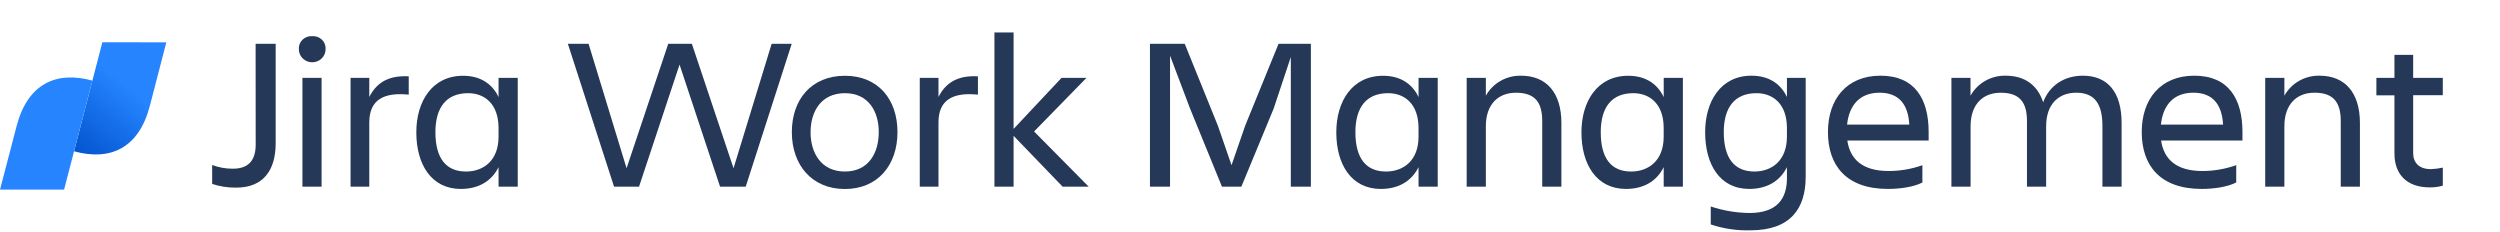 <svg width="345" height="32" viewBox="0 0 345 32" fill="none" xmlns="http://www.w3.org/2000/svg">
<path d="M35.275 6.043H38.043V19.766C38.043 23.4 36.414 25.892 32.601 25.892C31.472 25.909 30.348 25.737 29.278 25.383V22.769C30.19 23.114 31.161 23.288 32.14 23.281C34.478 23.281 35.285 21.916 35.285 19.947L35.275 6.043Z" fill="#253858"/>
<path d="M43.086 4.992C43.333 4.974 43.581 5.008 43.814 5.093C44.046 5.177 44.257 5.309 44.432 5.48C44.607 5.651 44.742 5.857 44.828 6.084C44.915 6.31 44.95 6.553 44.932 6.794C44.932 7.272 44.737 7.73 44.391 8.068C44.045 8.406 43.576 8.596 43.086 8.596C42.597 8.596 42.127 8.406 41.781 8.068C41.435 7.73 41.241 7.272 41.241 6.794C41.223 6.553 41.259 6.311 41.345 6.084C41.432 5.858 41.567 5.652 41.742 5.481C41.917 5.31 42.128 5.178 42.36 5.094C42.592 5.009 42.839 4.975 43.086 4.992V4.992ZM41.734 10.746H44.379V25.761H41.734V10.746Z" fill="#253858"/>
<path d="M50.961 25.762H48.378V10.746H50.961V13.387C51.852 11.616 53.389 10.357 56.406 10.534V13.06C53.023 12.718 50.961 13.718 50.961 16.902V25.762Z" fill="#253858"/>
<path d="M68.799 23.069C67.817 25.052 65.971 26.073 63.602 26.073C59.513 26.073 57.451 22.68 57.451 18.264C57.451 14.029 59.603 10.456 63.909 10.456C66.153 10.456 67.876 11.446 68.802 13.398V10.746H71.448V25.762H68.802L68.799 23.069ZM64.308 23.67C66.677 23.67 68.799 22.199 68.799 18.865V17.664C68.799 14.329 66.863 12.859 64.605 12.859C61.624 12.859 60.086 14.78 60.086 18.264C60.096 21.868 61.571 23.67 64.308 23.67V23.67Z" fill="#253858"/>
<path d="M78.365 6.043H81.224L86.466 23.219L92.219 6.043H95.476L101.228 23.219L106.488 6.043H109.257L102.907 25.762H99.369L93.778 8.914L88.186 25.762H84.739L78.365 6.043Z" fill="#253858"/>
<path d="M109.274 18.233C109.274 13.729 111.979 10.456 116.593 10.456C121.206 10.456 123.852 13.729 123.852 18.233C123.852 22.738 121.174 26.083 116.593 26.083C112.011 26.083 109.274 22.738 109.274 18.233V18.233ZM111.857 18.233C111.857 21.087 113.303 23.67 116.593 23.67C119.882 23.67 121.269 21.087 121.269 18.233C121.269 15.381 119.854 12.859 116.593 12.859C113.331 12.859 111.86 15.381 111.86 18.233H111.857Z" fill="#253858"/>
<path d="M129.51 25.762H126.927V10.746H129.51V13.387C130.401 11.616 131.939 10.357 134.955 10.534V13.06C131.572 12.718 129.51 13.718 129.51 16.902V25.762Z" fill="#253858"/>
<path d="M137.231 25.761V4.48H139.876V17.789L146.489 10.746H149.931L142.703 18.144L150.239 25.761H146.643L139.876 18.745V25.761H137.231Z" fill="#253858"/>
<path d="M161.465 7.675V25.762H158.693V6.043H163.492L168.074 17.363L169.95 22.8L171.827 17.363L176.44 6.043H180.9V25.762H178.132V7.873L175.763 14.991L171.306 25.762H168.63L164.232 14.991L161.465 7.675Z" fill="#253858"/>
<path d="M195.757 23.069C194.775 25.052 192.93 26.073 190.56 26.073C186.471 26.073 184.409 22.68 184.409 18.264C184.409 14.029 186.562 10.456 190.868 10.456C193.111 10.456 194.835 11.446 195.761 13.398V10.746H198.406V25.762H195.761L195.757 23.069ZM191.266 23.67C193.636 23.67 195.757 22.199 195.757 18.865V17.664C195.757 14.329 193.821 12.859 191.563 12.859C188.582 12.859 187.044 14.78 187.044 18.264C187.055 21.868 188.529 23.67 191.266 23.67V23.67Z" fill="#253858"/>
<path d="M215.472 25.762H212.827V16.701C212.827 13.998 211.719 12.797 209.199 12.797C206.753 12.797 205.047 14.391 205.047 17.424V25.762H202.402V10.746H205.047V13.21C205.518 12.357 206.22 11.647 207.077 11.159C207.934 10.672 208.913 10.425 209.905 10.446C213.442 10.446 215.472 12.834 215.472 16.964V25.762Z" fill="#253858"/>
<path d="M229.588 23.069C228.607 25.052 226.762 26.073 224.391 26.073C220.302 26.073 218.24 22.68 218.24 18.264C218.24 14.029 220.393 10.456 224.699 10.456C226.943 10.456 228.666 11.446 229.592 13.398V10.746H232.238V25.762H229.592L229.588 23.069ZM225.097 23.67C227.467 23.67 229.588 22.199 229.588 18.865V17.664C229.588 14.329 227.652 12.859 225.395 12.859C222.424 12.859 220.904 14.78 220.904 18.254C220.904 21.868 222.361 23.67 225.097 23.67V23.67Z" fill="#253858"/>
<path d="M246.595 23.069C245.613 25.052 243.767 26.072 241.398 26.072C237.33 26.072 235.31 22.69 235.31 18.253C235.31 14.018 237.431 10.445 241.705 10.445C243.953 10.445 245.673 11.435 246.598 13.387V10.746H249.185V24.396C249.185 28.812 247.06 31.785 241.555 31.785C239.696 31.838 237.842 31.563 236.083 30.973V28.491C237.805 29.07 239.612 29.374 241.433 29.392C245.278 29.392 246.598 27.379 246.598 24.587L246.595 23.069ZM242.108 23.669C244.474 23.669 246.595 22.198 246.595 18.864V17.663C246.595 14.329 244.659 12.858 242.401 12.858C239.416 12.858 237.879 14.779 237.879 18.264C237.893 21.867 239.367 23.669 242.108 23.669V23.669Z" fill="#253858"/>
<path d="M260.53 26.072C254.777 26.072 252.257 22.83 252.257 18.223C252.257 13.687 254.84 10.445 259.513 10.445C264.252 10.445 266.153 13.66 266.153 18.223V19.393H254.931C255.301 21.946 256.993 23.598 260.621 23.598C262.213 23.6 263.793 23.33 265.29 22.799V25.188C264.035 25.833 262.099 26.072 260.53 26.072V26.072ZM254.899 17.199H263.483C263.329 14.39 262.036 12.793 259.39 12.793C256.591 12.793 255.179 14.571 254.899 17.182V17.199Z" fill="#253858"/>
<path d="M282.367 25.761H279.721V16.701C279.721 13.998 278.613 12.796 276.089 12.796C273.643 12.796 271.941 14.39 271.941 17.424V25.761H269.295V10.745H271.93V13.209C272.401 12.356 273.103 11.646 273.96 11.159C274.817 10.671 275.796 10.424 276.788 10.445C279.403 10.445 281.185 11.735 281.954 14.11C282.817 11.796 284.875 10.445 287.43 10.445C290.873 10.445 292.781 12.728 292.781 16.963V25.761H290.135V17.424C290.146 14.329 289.056 12.793 286.518 12.793C284.072 12.793 282.367 14.387 282.367 17.421V25.761Z" fill="#253858"/>
<path d="M303.833 26.072C298.08 26.072 295.56 22.83 295.56 18.223C295.56 13.687 298.143 10.445 302.819 10.445C307.554 10.445 309.459 13.66 309.459 18.223V19.393H298.234C298.604 21.946 300.295 23.598 303.924 23.598C305.519 23.598 307.102 23.324 308.6 22.789V25.178C307.338 25.833 305.402 26.072 303.833 26.072ZM298.206 17.199H306.785C306.631 14.39 305.339 12.793 302.686 12.793C299.89 12.793 298.492 14.571 298.206 17.182V17.199Z" fill="#253858"/>
<path d="M325.669 25.761H323.024V16.701C323.024 13.998 321.908 12.793 319.395 12.793C316.949 12.793 315.244 14.387 315.244 17.421V25.761H312.598V10.745H315.244V13.209C315.714 12.356 316.417 11.646 317.273 11.159C318.131 10.671 319.11 10.424 320.102 10.445C323.638 10.445 325.669 12.834 325.669 16.963V25.761Z" fill="#253858"/>
<path d="M335.448 23.339C336.007 23.323 336.563 23.253 337.108 23.131V25.622C336.529 25.784 335.928 25.864 335.326 25.861C332.033 25.861 330.433 23.97 330.433 21.178V13.159H327.941V10.746H330.433V7.572H333.016V10.746H337.105V13.135H333.016V21.117C333.019 22.438 333.819 23.339 335.448 23.339V23.339Z" fill="#253858"/>
<path d="M14.125 5.831L10.219 20.876C15.189 22.251 19.155 20.47 20.675 14.623L22.953 5.842L14.125 5.831Z" fill="url(#paint0_linear_1606_590)"/>
<path d="M8.843 26.169L12.749 11.125C7.775 9.76 3.812 11.541 2.293 17.398L0 26.169H8.843Z" fill="#2684FF"/>
<defs>
<linearGradient id="paint0_linear_1606_590" x1="9.062" y1="20.935" x2="16.856" y2="11.344" gradientUnits="userSpaceOnUse">
<stop stop-color="#0052CC"/>
<stop offset="1" stop-color="#2684FF"/>
</linearGradient>
</defs>
</svg>
